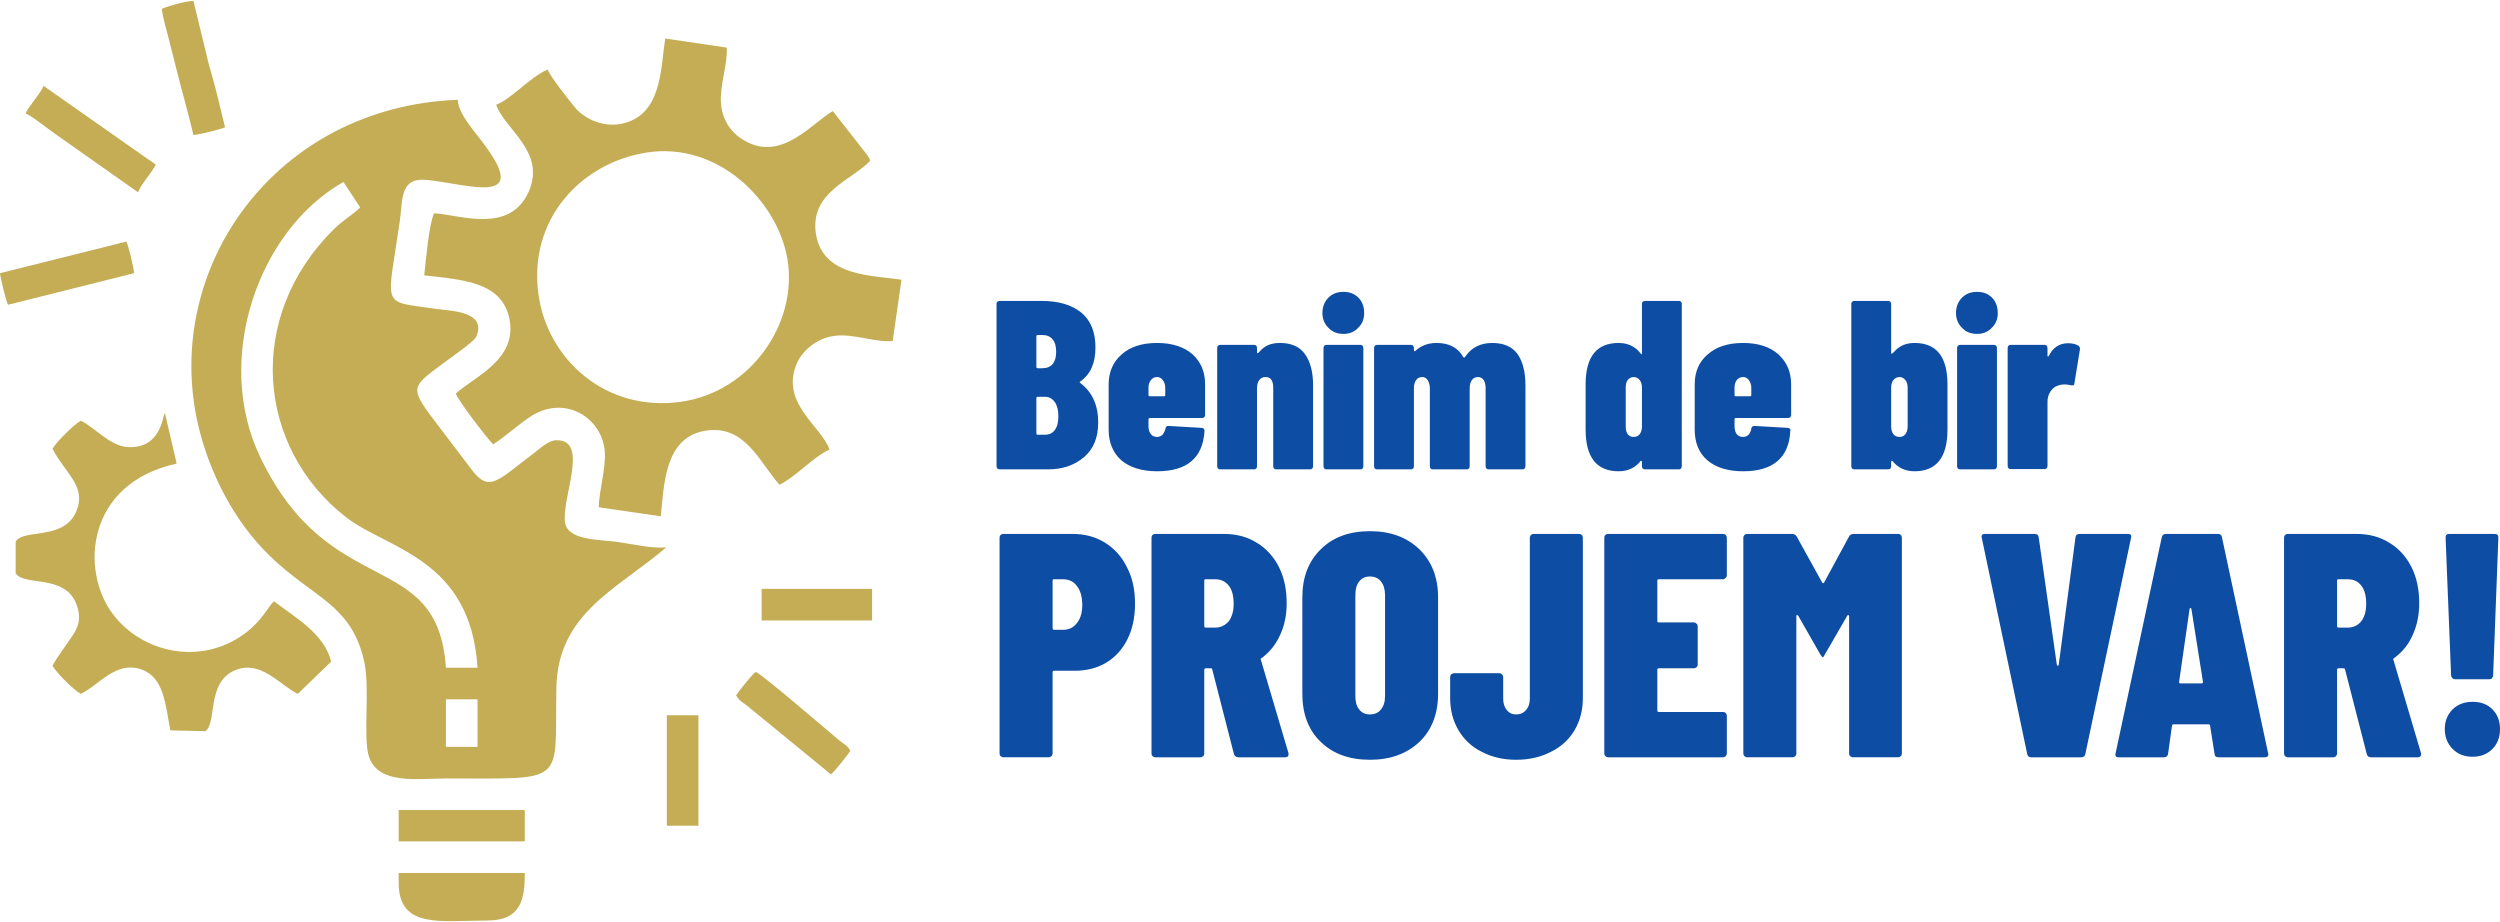 <?xml version="1.0" encoding="UTF-8"?>
<!DOCTYPE svg PUBLIC "-//W3C//DTD SVG 1.1//EN" "http://www.w3.org/Graphics/SVG/1.1/DTD/svg11.dtd">
<!-- Creator: CorelDRAW 2020 (64-Bit) -->
<svg xmlns="http://www.w3.org/2000/svg" xml:space="preserve" width="442px" height="163px" version="1.1" style="shape-rendering:geometricPrecision; text-rendering:geometricPrecision; image-rendering:optimizeQuality; fill-rule:evenodd; clip-rule:evenodd"
viewBox="0 0 90.99 33.49"
 xmlns:xlink="http://www.w3.org/1999/xlink"
 xmlns:xodm="http://www.corel.com/coreldraw/odm/2003">
 <defs>
  <style type="text/css">
   <![CDATA[
    .fil1 {fill:#C4AD54}
    .fil0 {fill:#0D4DA3;fill-rule:nonzero}
   ]]>
  </style>
 </defs>
 <g id="Layer_x0020_1">
  <path class="fil0" d="M39.97 15.34c0,0.55 -0.17,0.97 -0.51,1.26 -0.35,0.3 -0.78,0.45 -1.32,0.45l-1.76 0c-0.03,0 -0.06,-0.01 -0.08,-0.03 -0.02,-0.02 -0.03,-0.05 -0.03,-0.08l0 -5.92c0,-0.03 0.01,-0.05 0.03,-0.07 0.02,-0.02 0.05,-0.03 0.08,-0.03l1.54 0c0.6,0 1.08,0.14 1.43,0.42 0.35,0.29 0.52,0.71 0.52,1.28 0,0.56 -0.18,0.97 -0.55,1.23 -0.03,0.02 -0.03,0.04 -0.01,0.05 0.44,0.33 0.66,0.81 0.66,1.44zm-2.2 -3.18c-0.03,0 -0.05,0.02 -0.05,0.04l0 1.13c0,0.02 0.02,0.04 0.05,0.04l0.16 0c0.17,0 0.29,-0.05 0.38,-0.15 0.09,-0.11 0.13,-0.25 0.13,-0.45 0,-0.19 -0.04,-0.35 -0.13,-0.45 -0.09,-0.11 -0.21,-0.16 -0.38,-0.16l-0.16 0zm0.26 3.63c0.15,0 0.27,-0.05 0.36,-0.17 0.09,-0.12 0.13,-0.28 0.13,-0.5 0,-0.22 -0.04,-0.39 -0.13,-0.52 -0.09,-0.12 -0.2,-0.19 -0.35,-0.19l-0.27 0c-0.03,0 -0.05,0.02 -0.05,0.04l0 1.3c0,0.03 0.02,0.04 0.05,0.04l0.26 0zm5.83 -0.71c0,0.03 -0.01,0.05 -0.03,0.07 -0.02,0.02 -0.04,0.03 -0.07,0.03l-1.91 0c-0.03,0 -0.05,0.02 -0.05,0.05l0 0.26c0,0.11 0.03,0.21 0.09,0.28 0.05,0.07 0.13,0.1 0.22,0.1 0.08,0 0.15,-0.03 0.2,-0.08 0.05,-0.06 0.09,-0.14 0.11,-0.22 0,-0.07 0.04,-0.1 0.11,-0.1l1.21 0.07c0.03,0 0.05,0.01 0.07,0.03 0.02,0.02 0.03,0.05 0.03,0.08 -0.06,0.98 -0.63,1.47 -1.73,1.47 -0.55,0 -0.99,-0.14 -1.3,-0.4 -0.3,-0.27 -0.46,-0.64 -0.46,-1.12l0 -1.64c0,-0.45 0.16,-0.82 0.47,-1.09 0.31,-0.28 0.74,-0.42 1.29,-0.42 0.55,0 0.98,0.14 1.29,0.41 0.31,0.28 0.46,0.64 0.46,1.1l0 1.12zm-1.75 -1.39c-0.09,0 -0.17,0.04 -0.22,0.11 -0.06,0.07 -0.09,0.16 -0.09,0.28l0 0.27c0,0.03 0.02,0.04 0.05,0.04l0.51 0c0.03,0 0.05,-0.01 0.05,-0.04l0 -0.27c0,-0.11 -0.03,-0.2 -0.09,-0.28 -0.05,-0.07 -0.12,-0.11 -0.21,-0.11zm4.47 -1.24c0.41,0 0.72,0.13 0.91,0.4 0.2,0.27 0.3,0.65 0.3,1.14l0 2.95c0,0.03 -0.01,0.06 -0.03,0.08 -0.02,0.02 -0.04,0.03 -0.07,0.03l-1.25 0c-0.03,0 -0.05,-0.01 -0.07,-0.03 -0.02,-0.02 -0.03,-0.05 -0.03,-0.08l0 -2.85c0,-0.27 -0.09,-0.4 -0.28,-0.4 -0.1,0 -0.18,0.04 -0.23,0.11 -0.05,0.07 -0.08,0.17 -0.08,0.3l0 2.84c0,0.03 -0.01,0.06 -0.03,0.08 -0.02,0.02 -0.04,0.03 -0.07,0.03l-1.25 0c-0.02,0 -0.05,-0.01 -0.07,-0.03 -0.02,-0.02 -0.03,-0.05 -0.03,-0.08l0 -4.31c0,-0.03 0.01,-0.06 0.03,-0.08 0.02,-0.02 0.05,-0.03 0.07,-0.03l1.25 0c0.03,0 0.05,0.01 0.07,0.03 0.02,0.02 0.03,0.05 0.03,0.08l0 0.17c0,0.01 0.01,0.02 0.02,0.02 0.02,0 0.05,-0.02 0.07,-0.05 0.18,-0.22 0.42,-0.32 0.74,-0.32zm1.69 4.6c-0.03,0 -0.05,-0.01 -0.07,-0.03 -0.02,-0.02 -0.03,-0.05 -0.03,-0.08l0 -4.31c0,-0.03 0.01,-0.06 0.03,-0.08 0.02,-0.02 0.04,-0.03 0.07,-0.03l1.25 0c0.03,0 0.05,0.01 0.07,0.03 0.02,0.02 0.03,0.05 0.03,0.08l0 4.31c0,0.03 -0.01,0.06 -0.03,0.08 -0.02,0.02 -0.04,0.03 -0.07,0.03l-1.25 0zm0.63 -4.93c-0.23,0 -0.41,-0.07 -0.55,-0.22 -0.14,-0.14 -0.22,-0.32 -0.22,-0.54 0,-0.23 0.08,-0.42 0.22,-0.56 0.14,-0.14 0.32,-0.21 0.55,-0.21 0.22,0 0.4,0.07 0.54,0.21 0.14,0.14 0.21,0.33 0.21,0.56 0,0.22 -0.07,0.4 -0.22,0.54 -0.14,0.15 -0.32,0.22 -0.53,0.22zm5.41 0.33c0.41,0 0.72,0.13 0.92,0.4 0.19,0.27 0.29,0.65 0.29,1.15l0 2.94c0,0.03 -0.01,0.06 -0.03,0.08 -0.02,0.02 -0.04,0.03 -0.07,0.03l-1.25 0c-0.02,0 -0.05,-0.01 -0.07,-0.03 -0.02,-0.02 -0.03,-0.05 -0.03,-0.08l0 -2.84c0,-0.12 -0.02,-0.22 -0.07,-0.3 -0.05,-0.07 -0.12,-0.11 -0.21,-0.11 -0.09,0 -0.17,0.04 -0.22,0.11 -0.05,0.07 -0.08,0.17 -0.08,0.3l0 2.84c0,0.03 -0.01,0.06 -0.03,0.08 -0.02,0.02 -0.04,0.03 -0.07,0.03l-1.25 0c-0.03,0 -0.05,-0.01 -0.07,-0.03 -0.02,-0.02 -0.03,-0.05 -0.03,-0.08l0 -2.84c0,-0.12 -0.03,-0.22 -0.08,-0.3 -0.05,-0.07 -0.11,-0.11 -0.2,-0.11 -0.09,0 -0.17,0.04 -0.22,0.11 -0.05,0.07 -0.08,0.17 -0.08,0.3l0 2.84c0,0.03 -0.01,0.06 -0.03,0.08 -0.02,0.02 -0.04,0.03 -0.07,0.03l-1.25 0c-0.03,0 -0.05,-0.01 -0.07,-0.03 -0.02,-0.02 -0.03,-0.05 -0.03,-0.08l0 -4.31c0,-0.03 0.01,-0.06 0.03,-0.08 0.02,-0.02 0.04,-0.03 0.07,-0.03l1.25 0c0.03,0 0.05,0.01 0.07,0.03 0.02,0.02 0.03,0.05 0.03,0.08l0 0.08c0,0.02 0.01,0.03 0.02,0.04 0.01,0 0.02,0 0.03,-0.01 0.21,-0.19 0.46,-0.29 0.77,-0.29 0.46,0 0.79,0.17 0.98,0.52l0.02 0.01c0.03,0 0.05,-0.02 0.07,-0.06 0.22,-0.31 0.54,-0.47 0.96,-0.47zm5.45 -1.43c0,-0.03 0.01,-0.05 0.03,-0.07 0.02,-0.02 0.05,-0.03 0.08,-0.03l1.24 0c0.03,0 0.05,0.01 0.07,0.03 0.02,0.02 0.03,0.04 0.03,0.07l0 5.92c0,0.03 -0.01,0.06 -0.03,0.08 -0.02,0.02 -0.04,0.03 -0.07,0.03l-1.24 0c-0.03,0 -0.06,-0.01 -0.08,-0.03 -0.02,-0.02 -0.03,-0.05 -0.03,-0.08l0 -0.17c0,-0.02 -0.01,-0.03 -0.02,-0.03 -0.01,-0.01 -0.02,0 -0.03,0.01 -0.19,0.24 -0.46,0.37 -0.8,0.37 -0.8,0 -1.2,-0.51 -1.2,-1.52l0 -1.64c0,-1.01 0.4,-1.51 1.2,-1.51 0.34,0 0.61,0.13 0.8,0.38 0.01,0.02 0.02,0.03 0.03,0.03 0.01,-0.01 0.02,-0.02 0.02,-0.03l0 -1.81zm-0.31 4.85c0.1,0 0.17,-0.03 0.23,-0.1 0.05,-0.07 0.08,-0.17 0.08,-0.28l0 -1.41c0,-0.12 -0.03,-0.21 -0.08,-0.28 -0.06,-0.07 -0.13,-0.11 -0.23,-0.11 -0.08,0 -0.15,0.04 -0.21,0.11 -0.05,0.07 -0.07,0.16 -0.07,0.28l0 1.41c0,0.11 0.02,0.21 0.07,0.28 0.06,0.07 0.13,0.1 0.21,0.1zm5.74 -0.79c0,0.03 -0.01,0.05 -0.03,0.07 -0.02,0.02 -0.05,0.03 -0.08,0.03l-1.91 0c-0.02,0 -0.04,0.02 -0.04,0.05l0 0.26c0,0.11 0.03,0.21 0.08,0.28 0.06,0.07 0.13,0.1 0.23,0.1 0.08,0 0.15,-0.03 0.2,-0.08 0.05,-0.06 0.09,-0.14 0.1,-0.22 0.01,-0.07 0.05,-0.1 0.12,-0.1l1.21 0.07c0.03,0 0.05,0.01 0.07,0.03 0.02,0.02 0.03,0.05 0.02,0.08 -0.05,0.98 -0.63,1.47 -1.72,1.47 -0.56,0 -0.99,-0.14 -1.3,-0.4 -0.31,-0.27 -0.46,-0.64 -0.46,-1.12l0 -1.64c0,-0.45 0.15,-0.82 0.47,-1.09 0.31,-0.28 0.74,-0.42 1.29,-0.42 0.55,0 0.98,0.14 1.28,0.41 0.31,0.28 0.47,0.64 0.47,1.1l0 1.12zm-1.75 -1.39c-0.1,0 -0.17,0.04 -0.23,0.11 -0.05,0.07 -0.08,0.16 -0.08,0.28l0 0.27c0,0.03 0.02,0.04 0.04,0.04l0.52 0c0.03,0 0.05,-0.01 0.05,-0.04l0 -0.27c0,-0.11 -0.03,-0.2 -0.09,-0.28 -0.05,-0.07 -0.12,-0.11 -0.21,-0.11zm6.24 -1.24c0.8,0 1.2,0.5 1.2,1.51l0 1.64c0,1.01 -0.4,1.52 -1.2,1.52 -0.34,0 -0.6,-0.13 -0.8,-0.37 -0.01,-0.01 -0.02,-0.02 -0.03,-0.01 -0.01,0 -0.02,0.01 -0.02,0.03l0 0.17c0,0.03 -0.01,0.06 -0.03,0.08 -0.02,0.02 -0.05,0.03 -0.07,0.03l-1.25 0c-0.03,0 -0.05,-0.01 -0.07,-0.03 -0.02,-0.02 -0.03,-0.05 -0.03,-0.08l0 -5.92c0,-0.03 0.01,-0.05 0.03,-0.07 0.02,-0.02 0.04,-0.03 0.07,-0.03l1.25 0c0.02,0 0.05,0.01 0.07,0.03 0.02,0.02 0.03,0.04 0.03,0.07l0 1.81c0,0.01 0,0.01 0.01,0.01 0.02,0 0.05,-0.02 0.1,-0.07 0.19,-0.22 0.44,-0.32 0.74,-0.32zm-0.25 1.63c0,-0.12 -0.03,-0.21 -0.08,-0.28 -0.06,-0.07 -0.13,-0.11 -0.21,-0.11 -0.1,0 -0.17,0.04 -0.23,0.11 -0.05,0.07 -0.08,0.16 -0.08,0.28l0 1.41c0,0.11 0.03,0.21 0.08,0.28 0.06,0.07 0.13,0.1 0.23,0.1 0.08,0 0.15,-0.03 0.21,-0.1 0.05,-0.07 0.08,-0.17 0.08,-0.28l0 -1.41zm1.9 2.97c-0.02,0 -0.05,-0.01 -0.07,-0.03 -0.02,-0.02 -0.03,-0.05 -0.03,-0.08l0 -4.31c0,-0.03 0.01,-0.06 0.03,-0.08 0.02,-0.02 0.05,-0.03 0.07,-0.03l1.25 0c0.03,0 0.05,0.01 0.07,0.03 0.02,0.02 0.03,0.05 0.03,0.08l0 4.31c0,0.03 -0.01,0.06 -0.03,0.08 -0.02,0.02 -0.04,0.03 -0.07,0.03l-1.25 0zm0.63 -4.93c-0.23,0 -0.41,-0.07 -0.55,-0.22 -0.14,-0.14 -0.22,-0.32 -0.22,-0.54 0,-0.23 0.08,-0.42 0.22,-0.56 0.14,-0.14 0.32,-0.21 0.55,-0.21 0.22,0 0.4,0.07 0.54,0.21 0.14,0.14 0.21,0.33 0.21,0.56 0,0.22 -0.07,0.4 -0.22,0.54 -0.14,0.15 -0.32,0.22 -0.53,0.22zm3.31 0.34c0.15,0 0.28,0.03 0.38,0.09 0.04,0.04 0.06,0.08 0.05,0.14l-0.2 1.23c0,0.06 -0.04,0.09 -0.12,0.07 -0.08,-0.02 -0.16,-0.03 -0.22,-0.03 -0.1,0 -0.19,0.01 -0.28,0.05 -0.1,0.03 -0.19,0.11 -0.26,0.22 -0.07,0.11 -0.1,0.23 -0.1,0.36l0 2.34c0,0.03 -0.01,0.06 -0.03,0.08 -0.02,0.02 -0.04,0.03 -0.07,0.03l-1.25 0c-0.03,0 -0.05,-0.01 -0.07,-0.03 -0.02,-0.02 -0.03,-0.05 -0.03,-0.08l0 -4.3c0,-0.03 0.01,-0.06 0.03,-0.08 0.02,-0.02 0.04,-0.03 0.07,-0.03l1.25 0c0.03,0 0.05,0.01 0.07,0.03 0.02,0.02 0.03,0.05 0.03,0.08l0 0.28c0,0.02 0.01,0.03 0.01,0.03 0.01,0.01 0.02,0 0.04,-0.02 0.15,-0.31 0.39,-0.46 0.7,-0.46z"/>
  <path class="fil0" d="M39.03 19.4c0.44,0 0.84,0.1 1.19,0.32 0.34,0.21 0.61,0.51 0.8,0.9 0.2,0.38 0.29,0.82 0.29,1.32 0,0.49 -0.09,0.92 -0.27,1.28 -0.18,0.37 -0.44,0.66 -0.77,0.86 -0.33,0.2 -0.72,0.3 -1.15,0.3l-0.76 0c-0.03,0 -0.05,0.02 -0.05,0.06l0 2.95c0,0.04 -0.02,0.07 -0.04,0.1 -0.03,0.02 -0.07,0.04 -0.1,0.04l-1.65 0c-0.04,0 -0.07,-0.02 -0.1,-0.04 -0.03,-0.03 -0.04,-0.06 -0.04,-0.1l0 -7.85c0,-0.04 0.01,-0.08 0.04,-0.1 0.03,-0.03 0.06,-0.04 0.1,-0.04l2.51 0zm-0.34 3.49c0.21,0 0.38,-0.08 0.5,-0.24 0.13,-0.15 0.2,-0.38 0.2,-0.66 0,-0.31 -0.07,-0.54 -0.2,-0.7 -0.12,-0.16 -0.29,-0.24 -0.5,-0.24l-0.33 0c-0.03,0 -0.05,0.01 -0.05,0.05l0 1.73c0,0.04 0.02,0.06 0.05,0.06l0.33 0zm6.39 4.64c-0.09,0 -0.14,-0.04 -0.17,-0.12l-0.79 -3.08c0,-0.03 -0.02,-0.04 -0.05,-0.04l-0.18 0c-0.04,0 -0.06,0.02 -0.06,0.05l0 3.05c0,0.04 -0.01,0.07 -0.04,0.1 -0.02,0.02 -0.06,0.04 -0.1,0.04l-1.64 0c-0.04,0 -0.08,-0.02 -0.1,-0.04 -0.03,-0.03 -0.04,-0.06 -0.04,-0.1l0 -7.85c0,-0.04 0.01,-0.08 0.04,-0.1 0.02,-0.03 0.06,-0.04 0.1,-0.04l2.49 0c0.45,0 0.85,0.1 1.2,0.32 0.35,0.21 0.62,0.51 0.81,0.89 0.19,0.38 0.28,0.82 0.28,1.31 0,0.43 -0.08,0.82 -0.24,1.16 -0.16,0.35 -0.38,0.62 -0.66,0.83 -0.02,0.01 -0.03,0.02 -0.04,0.03 -0.01,0.01 -0.01,0.03 0,0.04l1 3.38 0.01 0.05c0,0.08 -0.04,0.12 -0.13,0.12l-1.69 0zm-1.19 -6.48c-0.04,0 -0.06,0.01 -0.06,0.05l0 1.65c0,0.04 0.02,0.06 0.06,0.06l0.33 0c0.21,0 0.37,-0.08 0.5,-0.23 0.12,-0.16 0.18,-0.37 0.18,-0.64 0,-0.29 -0.06,-0.51 -0.18,-0.66 -0.13,-0.16 -0.29,-0.23 -0.5,-0.23l-0.33 0zm5.97 6.57c-0.75,0 -1.35,-0.22 -1.79,-0.65 -0.45,-0.43 -0.67,-1.02 -0.67,-1.75l0 -3.51c0,-0.73 0.22,-1.31 0.67,-1.75 0.44,-0.44 1.04,-0.66 1.79,-0.66 0.75,0 1.34,0.22 1.8,0.66 0.45,0.44 0.68,1.02 0.68,1.75l0 3.51c0,0.73 -0.23,1.32 -0.68,1.75 -0.46,0.43 -1.05,0.65 -1.8,0.65zm0 -1.65c0.17,0 0.31,-0.06 0.4,-0.18 0.1,-0.12 0.15,-0.28 0.15,-0.49l0 -3.67c0,-0.21 -0.05,-0.38 -0.15,-0.5 -0.09,-0.12 -0.23,-0.18 -0.4,-0.18 -0.17,0 -0.3,0.06 -0.39,0.18 -0.1,0.12 -0.14,0.29 -0.14,0.5l0 3.67c0,0.21 0.04,0.37 0.14,0.49 0.09,0.12 0.22,0.18 0.39,0.18zm5.32 1.65c-0.47,0 -0.89,-0.1 -1.25,-0.29 -0.37,-0.18 -0.65,-0.45 -0.85,-0.79 -0.2,-0.34 -0.3,-0.73 -0.3,-1.17l0 -0.76c0,-0.04 0.01,-0.07 0.04,-0.1 0.03,-0.02 0.06,-0.04 0.1,-0.04l1.65 0c0.04,0 0.07,0.02 0.1,0.04 0.02,0.03 0.04,0.06 0.04,0.1l0 0.78c0,0.17 0.04,0.31 0.13,0.42 0.09,0.11 0.2,0.16 0.34,0.16 0.15,0 0.27,-0.05 0.36,-0.16 0.1,-0.11 0.14,-0.25 0.14,-0.42l0 -5.85c0,-0.04 0.02,-0.08 0.04,-0.1 0.03,-0.03 0.06,-0.04 0.1,-0.04l1.65 0c0.04,0 0.07,0.01 0.1,0.04 0.03,0.02 0.04,0.06 0.04,0.1l0 5.83c0,0.44 -0.1,0.83 -0.3,1.17 -0.2,0.34 -0.49,0.61 -0.86,0.79 -0.36,0.19 -0.79,0.29 -1.27,0.29zm7.67 -6.71c0,0.03 -0.02,0.07 -0.04,0.09 -0.03,0.03 -0.06,0.05 -0.1,0.05l-2.34 0c-0.03,0 -0.05,0.01 -0.05,0.05l0 1.47c0,0.04 0.02,0.05 0.05,0.05l1.28 0c0.04,0 0.07,0.02 0.1,0.05 0.03,0.02 0.04,0.06 0.04,0.09l0 1.39c0,0.04 -0.01,0.07 -0.04,0.1 -0.03,0.02 -0.06,0.04 -0.1,0.04l-1.28 0c-0.03,0 -0.05,0.02 -0.05,0.05l0 1.48c0,0.04 0.02,0.06 0.05,0.06l2.34 0c0.04,0 0.07,0.01 0.1,0.04 0.02,0.02 0.04,0.06 0.04,0.1l0 1.37c0,0.04 -0.02,0.07 -0.04,0.1 -0.03,0.02 -0.06,0.04 -0.1,0.04l-4.18 0c-0.04,0 -0.07,-0.02 -0.1,-0.04 -0.03,-0.03 -0.04,-0.06 -0.04,-0.1l0 -7.85c0,-0.04 0.01,-0.08 0.04,-0.1 0.03,-0.03 0.06,-0.04 0.1,-0.04l4.18 0c0.04,0 0.07,0.01 0.1,0.04 0.02,0.02 0.04,0.06 0.04,0.1l0 1.37zm4.45 -1.42c0.03,-0.06 0.09,-0.09 0.17,-0.09l1.62 0c0.03,0 0.07,0.01 0.09,0.04 0.03,0.02 0.04,0.06 0.04,0.1l0 7.85c0,0.04 -0.01,0.07 -0.04,0.1 -0.02,0.02 -0.06,0.04 -0.09,0.04l-1.65 0c-0.04,0 -0.08,-0.02 -0.1,-0.04 -0.03,-0.03 -0.04,-0.06 -0.04,-0.1l0 -4.99c0,-0.03 -0.01,-0.04 -0.03,-0.05 -0.01,0 -0.03,0.01 -0.04,0.03l-0.82 1.42c-0.03,0.06 -0.05,0.09 -0.07,0.09 -0.01,0 -0.04,-0.03 -0.08,-0.09l-0.81 -1.42c-0.02,-0.02 -0.03,-0.03 -0.05,-0.03 -0.01,0 -0.02,0.01 -0.02,0.04l0 5c0,0.04 -0.01,0.07 -0.04,0.1 -0.03,0.02 -0.06,0.04 -0.1,0.04l-1.65 0c-0.04,0 -0.07,-0.02 -0.1,-0.04 -0.02,-0.03 -0.04,-0.06 -0.04,-0.1l0 -7.85c0,-0.04 0.02,-0.08 0.04,-0.1 0.03,-0.03 0.06,-0.04 0.1,-0.04l1.63 0c0.08,0 0.13,0.03 0.17,0.09l0.93 1.68c0.02,0.03 0.05,0.03 0.07,0l0.91 -1.68zm6.63 8.04c-0.09,0 -0.14,-0.05 -0.15,-0.13l-1.65 -7.85 -0.01 -0.05c0,-0.07 0.04,-0.1 0.12,-0.1l1.81 0c0.09,0 0.14,0.04 0.15,0.12l0.66 4.64c0.01,0.03 0.02,0.04 0.04,0.04 0.02,-0.01 0.03,-0.02 0.03,-0.04l0.61 -4.64c0.01,-0.08 0.06,-0.12 0.15,-0.12l1.76 0c0.1,0 0.14,0.05 0.11,0.15l-1.66 7.85c-0.01,0.08 -0.06,0.13 -0.15,0.13l-1.82 0zm6.82 0c-0.1,0 -0.15,-0.05 -0.15,-0.13l-0.16 -1.01c0,-0.04 -0.02,-0.06 -0.06,-0.06l-1.26 0c-0.05,0 -0.07,0.02 -0.07,0.06l-0.14 1.01c-0.01,0.08 -0.06,0.13 -0.15,0.13l-1.65 0c-0.1,0 -0.14,-0.05 -0.11,-0.15l1.68 -7.86c0.02,-0.08 0.07,-0.12 0.15,-0.12l1.89 0c0.09,0 0.14,0.04 0.15,0.12l1.68 7.86 0.01 0.04c0,0.07 -0.04,0.11 -0.13,0.11l-1.68 0zm-1.44 -2.74c0,0.03 0.01,0.05 0.04,0.05l0.78 0c0.03,0 0.05,-0.02 0.05,-0.05l-0.42 -2.65c-0.01,-0.03 -0.02,-0.05 -0.04,-0.05 -0.01,0 -0.02,0.02 -0.03,0.05l-0.38 2.65zm6.99 2.74c-0.09,0 -0.14,-0.04 -0.16,-0.12l-0.79 -3.08c-0.01,-0.03 -0.03,-0.04 -0.06,-0.04l-0.18 0c-0.03,0 -0.05,0.02 -0.05,0.05l0 3.05c0,0.04 -0.02,0.07 -0.04,0.1 -0.03,0.02 -0.06,0.04 -0.1,0.04l-1.65 0c-0.04,0 -0.07,-0.02 -0.1,-0.04 -0.03,-0.03 -0.04,-0.06 -0.04,-0.1l0 -7.85c0,-0.04 0.01,-0.08 0.04,-0.1 0.03,-0.03 0.06,-0.04 0.1,-0.04l2.49 0c0.45,0 0.85,0.1 1.2,0.32 0.35,0.21 0.62,0.51 0.81,0.89 0.19,0.38 0.28,0.82 0.28,1.31 0,0.43 -0.08,0.82 -0.24,1.16 -0.15,0.35 -0.38,0.62 -0.66,0.83 -0.02,0.01 -0.03,0.02 -0.04,0.03 -0.01,0.01 -0.01,0.03 0,0.04l1 3.38 0.01 0.05c0,0.08 -0.04,0.12 -0.12,0.12l-1.7 0zm-1.19 -6.48c-0.03,0 -0.05,0.01 -0.05,0.05l0 1.65c0,0.04 0.02,0.06 0.05,0.06l0.33 0c0.21,0 0.38,-0.08 0.5,-0.23 0.12,-0.16 0.18,-0.37 0.18,-0.64 0,-0.29 -0.06,-0.51 -0.18,-0.66 -0.12,-0.16 -0.29,-0.23 -0.5,-0.23l-0.33 0zm4.24 3.64c-0.03,0 -0.07,-0.01 -0.09,-0.04 -0.03,-0.03 -0.05,-0.06 -0.05,-0.1l-0.2 -5.01c0,-0.1 0.04,-0.14 0.13,-0.14l1.65 0c0.1,0 0.14,0.04 0.14,0.14l-0.19 5.01c0,0.04 -0.02,0.07 -0.04,0.1 -0.03,0.03 -0.06,0.04 -0.1,0.04l-1.25 0zm0.64 2.82c-0.29,0 -0.53,-0.09 -0.72,-0.28 -0.19,-0.19 -0.29,-0.43 -0.29,-0.73 0,-0.29 0.1,-0.53 0.29,-0.72 0.19,-0.18 0.43,-0.27 0.72,-0.27 0.3,0 0.54,0.09 0.72,0.27 0.19,0.19 0.28,0.43 0.28,0.72 0,0.3 -0.09,0.54 -0.28,0.73 -0.19,0.19 -0.43,0.28 -0.72,0.28z"/>
  <g id="_2193914730768">
   <path class="fil1" d="M16.23 25.42l1.15 0 0 1.73 -1.15 0 0 -1.73zm0 -1.15c-0.3,-4.41 -4.22,-2.35 -6.76,-7.67 -1.71,-3.56 -0.07,-8.26 3.03,-10.01l0.61 0.93c-0.31,0.29 -0.62,0.46 -0.94,0.77 -3.28,3.23 -2.81,7.98 0.42,10.5 1.51,1.17 4.54,1.49 4.79,5.48l-1.15 0zm8.02 -4.38c-0.52,0.05 -1.22,-0.12 -1.79,-0.2 -0.66,-0.09 -1.77,-0.05 -1.89,-0.68 -0.16,-0.88 0.91,-3.04 -0.32,-3.02 -0.29,0 -0.63,0.33 -0.83,0.48 -1.31,0.98 -1.61,1.46 -2.27,0.57 -0.2,-0.27 -0.37,-0.49 -0.56,-0.74 -1.62,-2.16 -1.83,-2.09 -0.66,-2.96 0.27,-0.21 1.31,-0.92 1.4,-1.11 0.4,-0.92 -0.85,-0.94 -1.46,-1.02 -2.04,-0.3 -1.78,0.03 -1.32,-3.19 0.12,-0.85 0,-1.62 1.03,-1.5 1.53,0.17 3.72,0.94 2.04,-1.3 -0.38,-0.52 -0.93,-1.09 -0.96,-1.62 -6.64,0.25 -10.79,6.14 -9.44,11.87 0.42,1.76 1.32,3.49 2.6,4.73 1.57,1.53 2.96,1.75 3.43,3.82 0.23,0.97 -0.05,2.82 0.18,3.49 0.35,1.03 1.75,0.79 2.87,0.79 4.4,0 3.88,0.24 3.95,-3.31 0.06,-2.72 2.22,-3.58 4,-5.1z"/>
   <path class="fil1" d="M23.53 5.52c2.6,-0.41 4.77,1.76 5.13,3.88 0.39,2.32 -1.33,4.83 -3.87,5.19 -2.75,0.39 -4.86,-1.55 -5.19,-3.89 -0.39,-2.77 1.57,-4.81 3.93,-5.18zm-3.6 -3.02c-0.65,0.28 -1.29,1.05 -1.87,1.28 0.29,0.88 1.83,1.71 1.18,3.17 -0.7,1.55 -2.51,0.83 -3.44,0.78 -0.19,0.4 -0.3,1.72 -0.36,2.26 1.43,0.16 2.86,0.24 3.11,1.63 0.25,1.44 -1.24,2.03 -1.96,2.67 0.07,0.24 1.15,1.65 1.36,1.85 0.43,-0.28 0.87,-0.68 1.31,-0.98 1.27,-0.87 2.65,0 2.75,1.23 0.05,0.6 -0.2,1.41 -0.22,2.04l2.26 0.33c0.12,-1.16 0.14,-2.85 1.59,-3.11 1.47,-0.26 1.99,1.13 2.73,1.96 0.61,-0.3 1.25,-1.03 1.82,-1.28 -0.29,-0.86 -1.84,-1.7 -1.17,-3.18 0.21,-0.43 0.71,-0.88 1.36,-0.96 0.67,-0.09 1.49,0.25 2.11,0.19l0.32 -2.23c-1.06,-0.17 -2.85,-0.1 -3.11,-1.65 -0.25,-1.54 1.31,-1.97 1.97,-2.68 -0.07,-0.18 0.02,-0.01 -0.13,-0.24l-1.23 -1.57c-0.76,0.44 -1.84,1.83 -3.17,1.1 -0.45,-0.24 -0.85,-0.69 -0.9,-1.39 -0.05,-0.63 0.25,-1.43 0.21,-2.02l-2.24 -0.33c-0.17,1.13 -0.12,2.83 -1.63,3.11 -0.72,0.13 -1.39,-0.26 -1.67,-0.62 -0.27,-0.34 -0.82,-1.02 -0.98,-1.36z"/>
   <path class="fil1" d="M2.94 15.28c-0.26,0.15 -0.87,0.75 -1.03,1.02 0.46,0.9 1.25,1.36 0.87,2.27 -0.44,1.08 -1.92,0.63 -2.21,1.11l0 1.15c0.29,0.48 1.77,0.03 2.2,1.1 0.22,0.55 0.07,0.9 -0.19,1.26 -0.2,0.3 -0.49,0.68 -0.67,1.01 0.16,0.27 0.77,0.88 1.03,1.02 0.65,-0.3 1.28,-1.23 2.23,-0.88 0.8,0.3 0.85,1.27 1.03,2.21l1.27 0.03c0.44,-0.28 0.03,-1.79 1.09,-2.22 0.93,-0.39 1.63,0.55 2.28,0.86l1.21 -1.17c-0.23,-1.02 -1.37,-1.65 -2.08,-2.2 -0.26,0.26 -0.4,0.67 -1.04,1.16 -1.61,1.21 -3.76,0.72 -4.82,-0.69 -1.2,-1.58 -0.98,-4.76 2.32,-5.48l-0.43 -1.85c-0.09,0.19 -0.17,1.3 -1.33,1.25 -0.67,-0.03 -1.19,-0.7 -1.73,-0.96z"/>
   <path class="fil1" d="M14.51 32.1c0,1.69 1.55,1.37 3.23,1.37 1.26,0 1.36,-0.83 1.36,-1.73l-4.59 0 0 0.36z"/>
   <path class="fil1" d="M0.93 4.09c0.36,0.19 0.68,0.47 1.02,0.71l3.08 2.17c0.06,-0.25 0.45,-0.65 0.64,-1.01l-4.09 -2.87c-0.07,0.24 -0.46,0.64 -0.65,1z"/>
   <path class="fil1" d="M5.89 0.29c0.03,0.32 0.2,0.86 0.27,1.16 0.1,0.4 0.2,0.79 0.29,1.15 0.2,0.79 0.41,1.51 0.59,2.28 0.21,-0.01 1,-0.21 1.15,-0.28 -0.18,-0.75 -0.37,-1.56 -0.59,-2.29l-0.56 -2.31c-0.3,0.01 -0.94,0.19 -1.15,0.29z"/>
   <path class="fil1" d="M0 9.91c0.02,0.21 0.22,1 0.29,1.15l4.59 -1.15c-0.01,-0.21 -0.21,-1 -0.28,-1.15l-4.6 1.15z"/>
   <path class="fil1" d="M26.79 25.28c0.14,0.22 0.2,0.21 0.41,0.38l3.04 2.49c0.14,-0.1 0.6,-0.69 0.71,-0.86 -0.14,-0.22 -0.2,-0.21 -0.41,-0.38 -0.5,-0.42 -2.71,-2.32 -3.03,-2.49 -0.15,0.1 -0.61,0.69 -0.72,0.86z"/>
   <polygon class="fil1" points="14.51,30.59 19.1,30.59 19.1,29.45 14.51,29.45 "/>
   <polygon class="fil1" points="24.27,30.02 25.42,30.02 25.42,26 24.27,26 "/>
   <polygon class="fil1" points="27.72,22.55 31.74,22.55 31.74,21.4 27.72,21.4 "/>
  </g>
 </g>
</svg>
